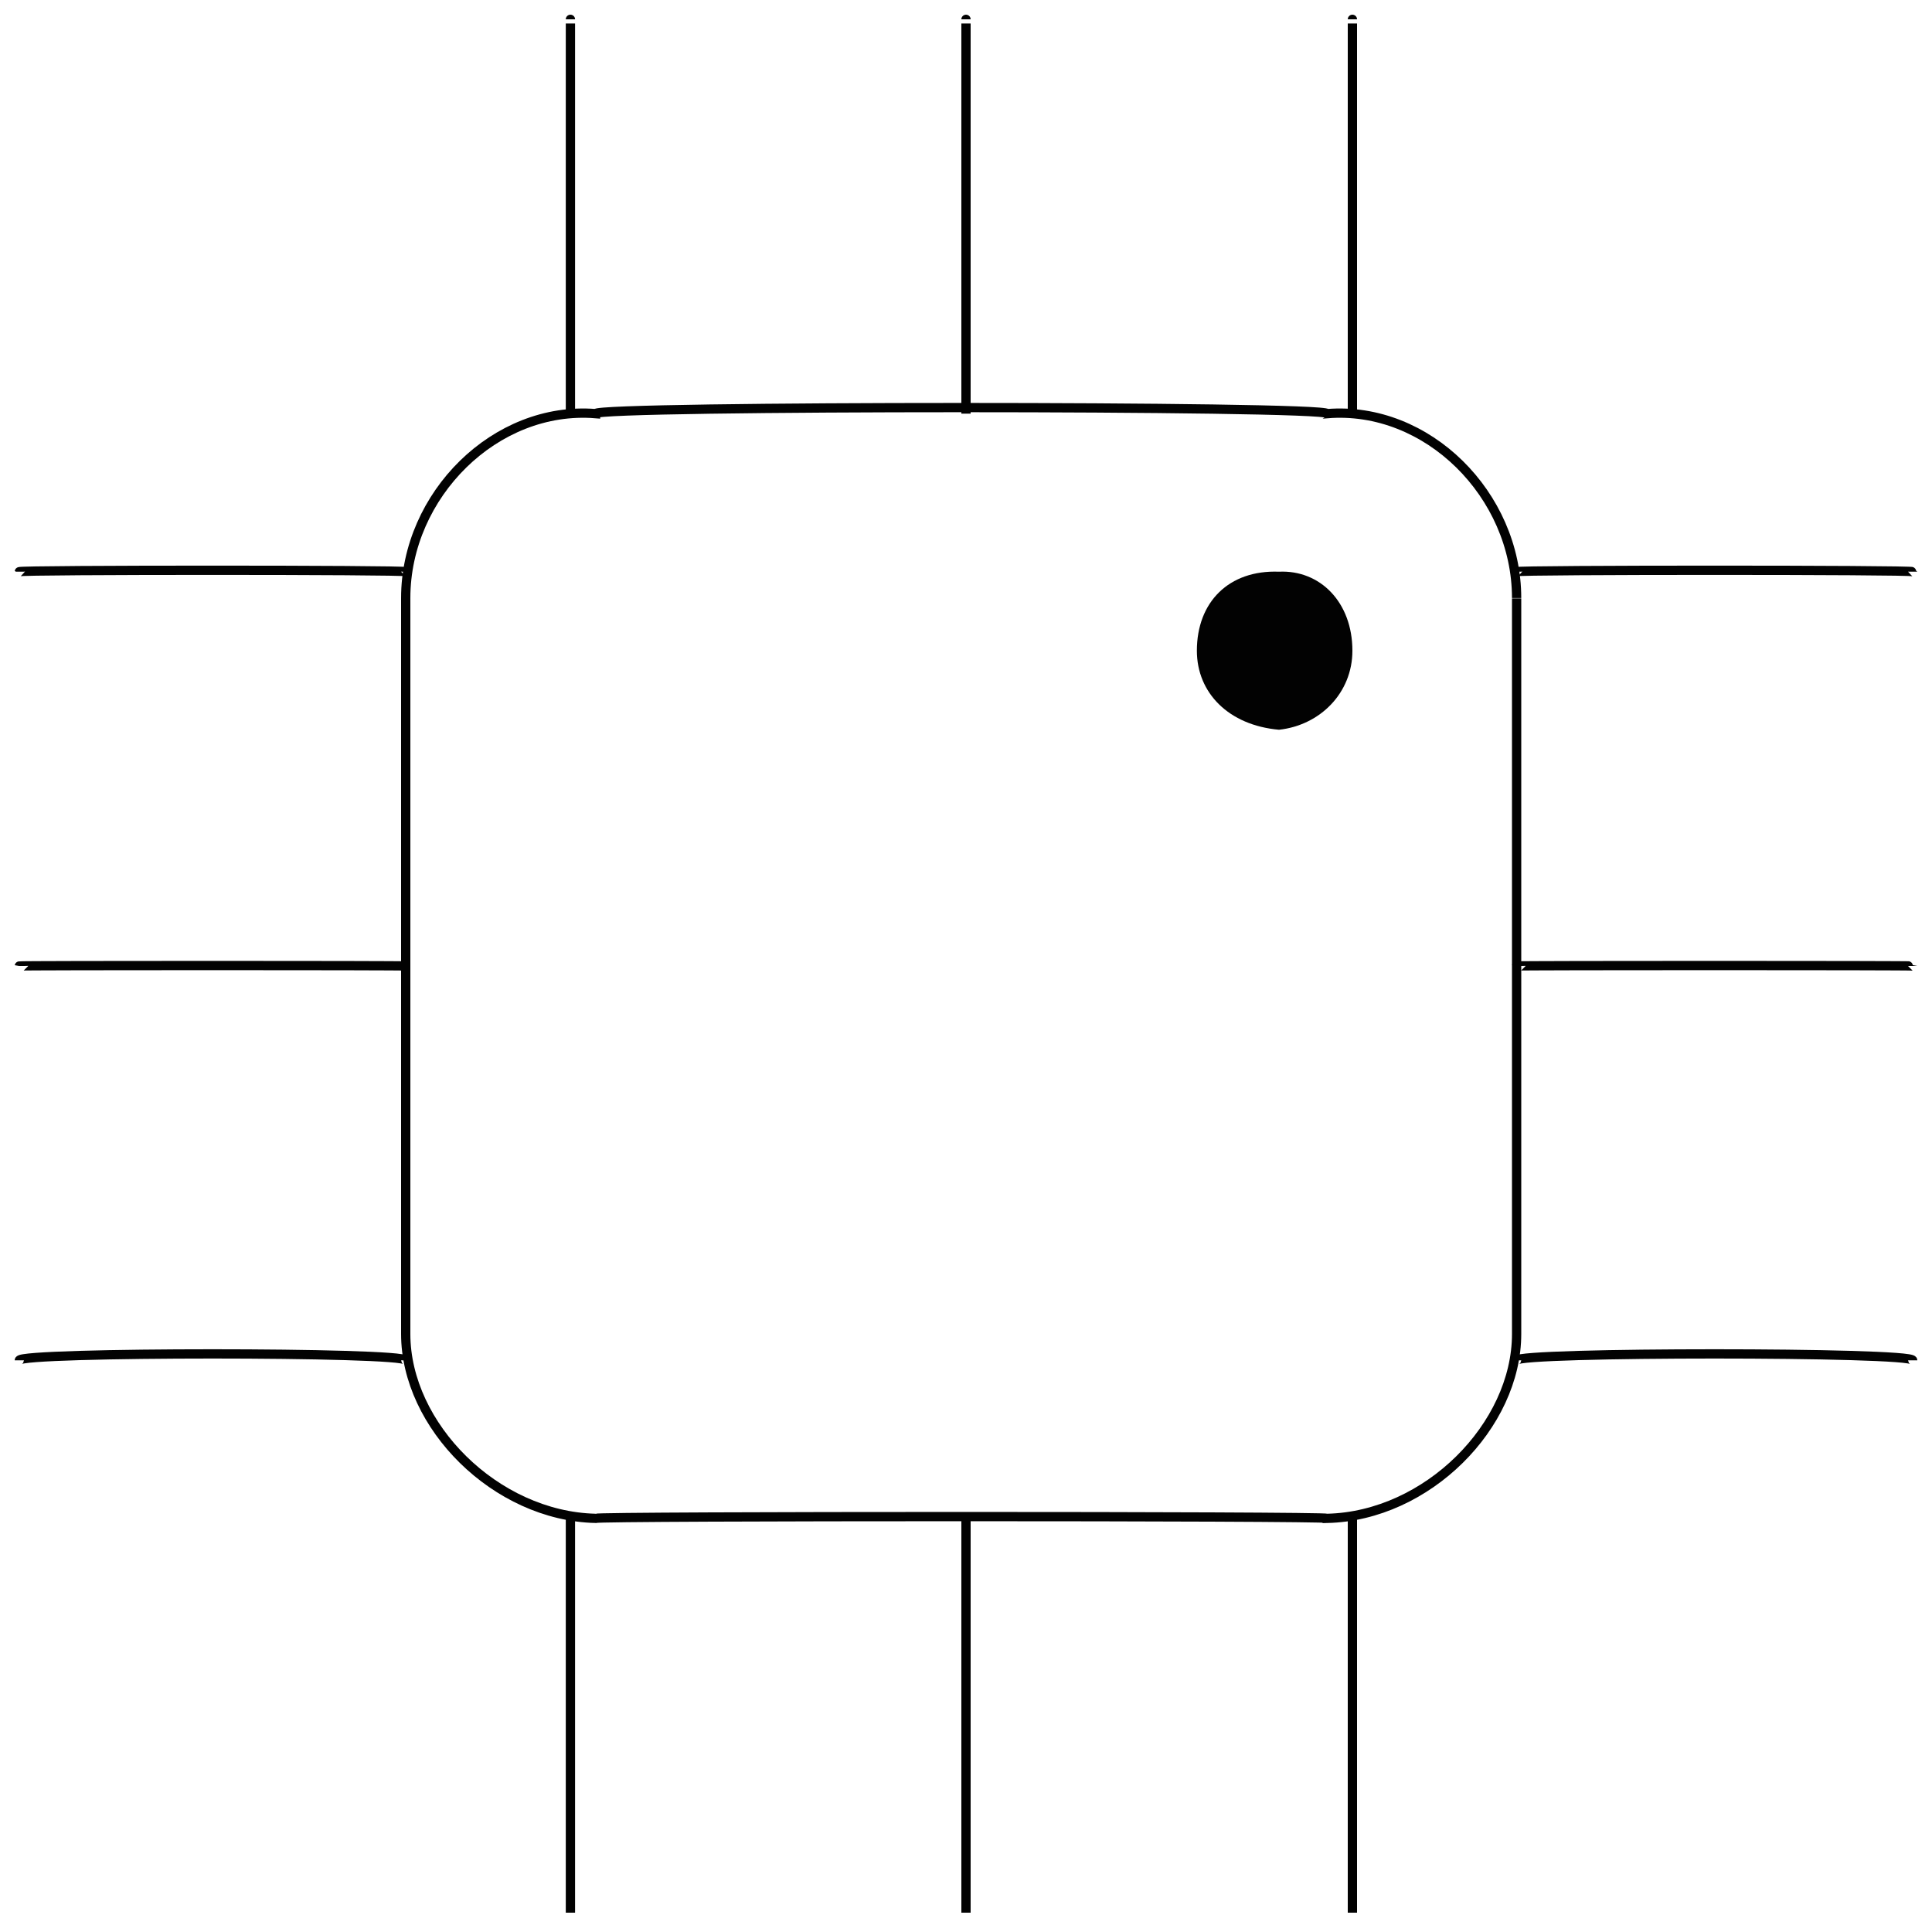 <svg xmlns="http://www.w3.org/2000/svg" version="1.1" xmlns:xlink="http://www.w3.org/1999/xlink" width="100%" height="100%" id="svgWorkerArea" viewBox="0 0 400 400" xmlns:artdraw="https://artdraw.muisca.co" style="background: white;"><defs id="defsdoc"><pattern id="patternBool" x="0" y="0" width="10" height="10" patternUnits="userSpaceOnUse" patternTransform="rotate(35)"><circle cx="5" cy="5" r="4" style="stroke: none;fill: #ff000070;"></circle></pattern></defs><g id="fileImp-464783211" class="cosito"><path id="rectImp-504117026" class="grouped" style="fill:none; stroke:#020202; stroke-miterlimit:10; stroke-width:1.92px; " d="M84 123.816C84 102.467 102.6 83.967 123.3 85.639 123.3 83.967 274.8 83.967 274.8 85.639 295.5 83.967 314 102.467 314 123.816 314 123.167 314 274.667 314 276.185 314 295.167 295.5 313.867 274.8 314.362 274.8 313.867 123.3 313.867 123.3 314.362 102.6 313.867 84 295.167 84 276.185 84 274.667 84 123.167 84 123.816 84 123.167 84 123.167 84 123.816"></path><path id="lineImp-729509440" class="grouped" style="fill:none; stroke:#020202; stroke-miterlimit:10; stroke-width:1.92px; " d="M118.1 4C118.1 3.767 118.1 83.967 118.1 85.639"></path><path id="lineImp-963402843" class="grouped" style="fill:none; stroke:#020202; stroke-miterlimit:10; stroke-width:1.92px; " d="M200 4C200 3.767 200 83.967 200 85.639"></path><path id="lineImp-306402684" class="grouped" style="fill:none; stroke:#020202; stroke-miterlimit:10; stroke-width:1.92px; " d="M280 4C280 3.767 280 83.967 280 85.639"></path><path id="lineImp-508633760" class="grouped" style="fill:none; stroke:#020202; stroke-miterlimit:10; stroke-width:1.92px; " d="M118.1 314.362C118.1 313.867 118.1 395.867 118.1 396"></path><path id="lineImp-96522549" class="grouped" style="fill:none; stroke:#020202; stroke-miterlimit:10; stroke-width:1.92px; " d="M200 314.362C200 313.867 200 395.867 200 396"></path><path id="lineImp-540991075" class="grouped" style="fill:none; stroke:#020202; stroke-miterlimit:10; stroke-width:1.92px; " d="M280 314.362C280 313.867 280 395.867 280 396"></path><path id="lineImp-930275379" class="grouped" style="fill:none; stroke:#020202; stroke-miterlimit:10; stroke-width:1.92px; " d="M4 281.639C4 279.867 84 279.867 84 281.639"></path><path id="lineImp-822122777" class="grouped" style="fill:none; stroke:#020202; stroke-miterlimit:10; stroke-width:1.92px; " d="M4 200C4 199.867 84 199.867 84 200"></path><path id="lineImp-141714464" class="grouped" style="fill:none; stroke:#020202; stroke-miterlimit:10; stroke-width:1.92px; " d="M4 118.362C4 117.967 84 117.967 84 118.362"></path><path id="lineImp-35655021" class="grouped" style="fill:none; stroke:#020202; stroke-miterlimit:10; stroke-width:1.92px; " d="M314 281.639C314 279.867 396 279.867 396 281.639"></path><path id="lineImp-614907823" class="grouped" style="fill:none; stroke:#020202; stroke-miterlimit:10; stroke-width:1.92px; " d="M314 200C314 199.867 396 199.867 396 200"></path><path id="lineImp-70230427" class="grouped" style="fill:none; stroke:#020202; stroke-miterlimit:10; stroke-width:1.92px; " d="M314 118.362C314 117.967 396 117.967 396 118.362"></path><path id="circleImp-309776278" class="grouped" style="fill:#020202; " d="M247.8 134.724C247.8 124.667 254.4 117.967 264.8 118.362 273.3 117.967 280 124.667 280 134.724 280 143.467 273.3 150.167 264.8 151.086 254.4 150.167 247.8 143.467 247.8 134.724 247.8 133.167 247.8 133.167 247.8 134.724"></path></g></svg>